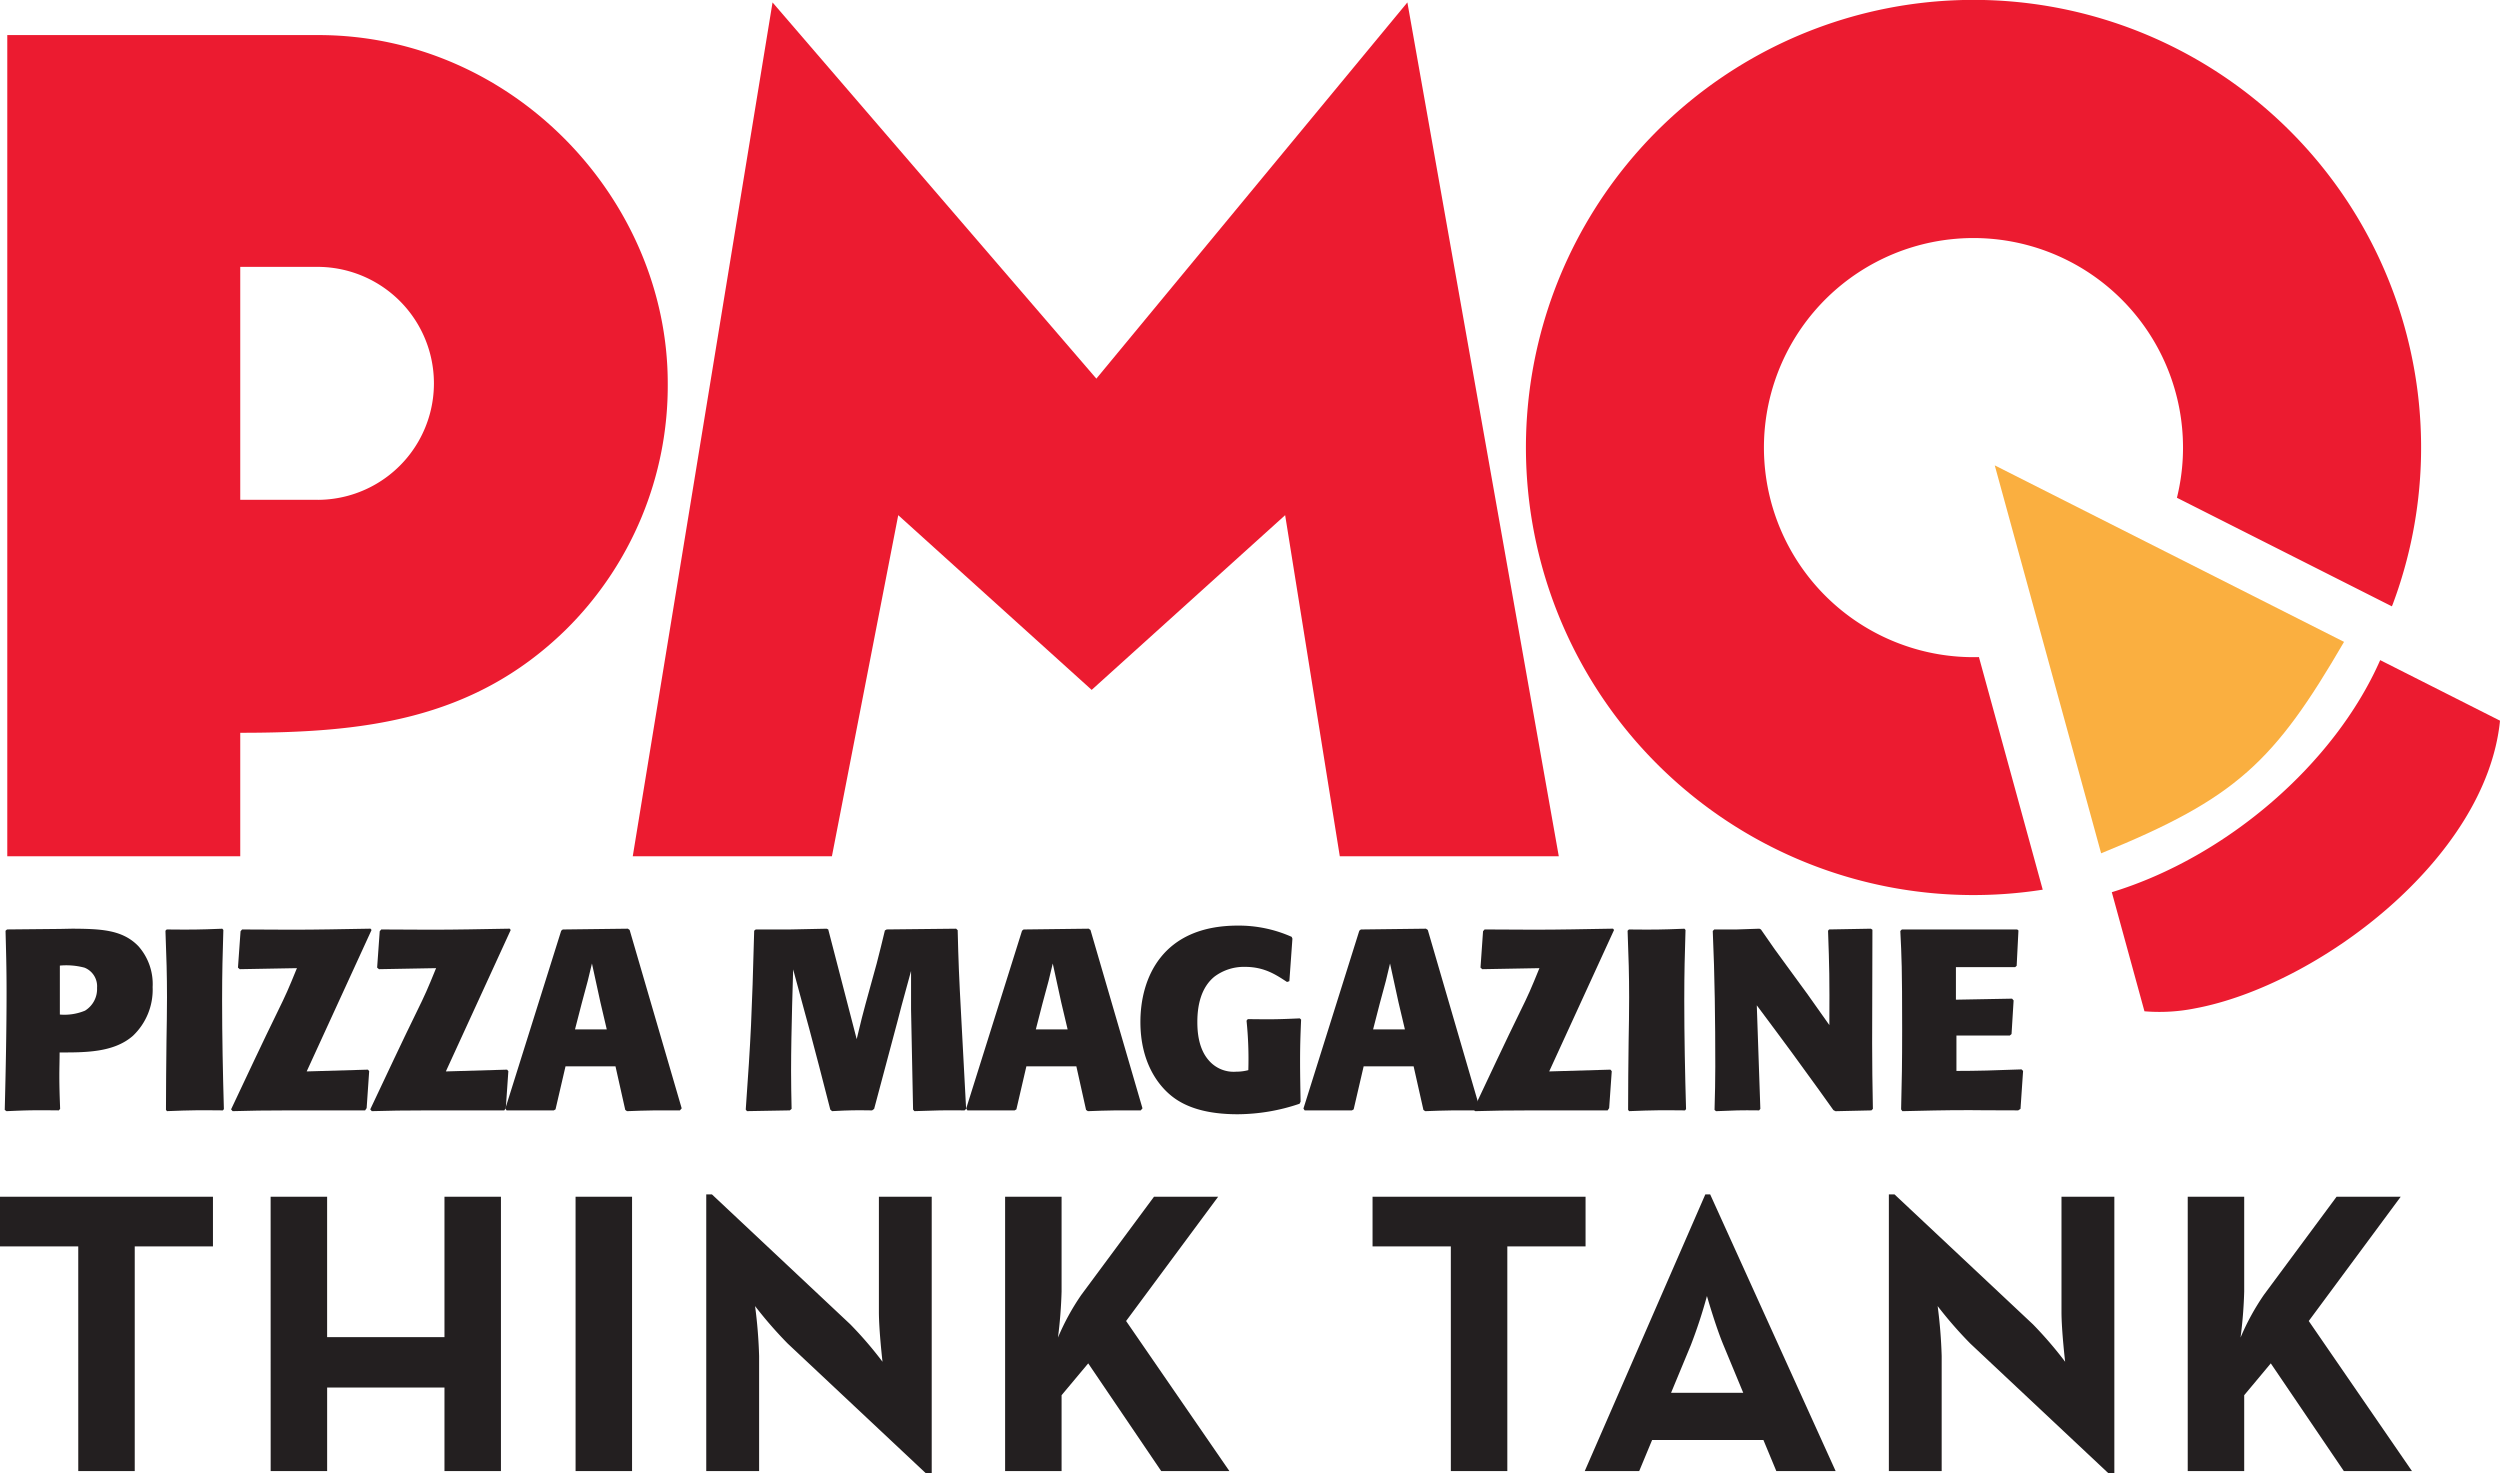 <?xml version="1.0" encoding="utf-8"?><svg xmlns="http://www.w3.org/2000/svg" xmlns:xlink="http://www.w3.org/1999/xlink" width="400" height="235.755" viewBox="0 0 400 235.755"><defs><style>.cls-1{fill:none;}.cls-2{clip-path:url(#clip-path);}.cls-3{fill:#231f20;}.cls-4{fill:#ec1b30;}.cls-5{fill:#faaf40;}</style><clipPath id="clip-path"><rect class="cls-1" width="400" height="235.755"/></clipPath></defs><title>PMQ Think Tank</title><g class="cls-2"><path class="cls-3" d="M9.577,162.329a8.628,8.628,0,0,0,4.022-.623,4.053,4.053,0,0,0,1.929-3.647,3.2,3.2,0,0,0-2.012-3.234,11.387,11.387,0,0,0-3.939-.33Zm2.011-13.74c4.472.037,8,.12,10.581,2.829a9.129,9.129,0,0,1,2.252,6.521,10.174,10.174,0,0,1-3.152,7.79c-3.077,2.709-7.715,2.664-11.73,2.664,0,1.231-.045,2.462-.045,3.692,0,1.726.045,3.077.128,5.336l-.211.24c-3.812-.037-4.795-.037-8.36.128l-.292-.2c.165-6.521.292-12.968.292-18.874,0-4.052-.082-6.514-.165-9.793l.24-.21,8.5-.083Z"/><path class="cls-3" d="M35.658,177.662c-3.895-.038-4.878-.038-8.938.12l-.165-.2c0-3.684.045-7.339.082-10.986.038-2.342.083-4.676.083-7.017,0-3.61-.083-6.274-.248-10.664l.2-.2c4.022.038,4.885.038,8.9-.12l.165.2c-.12,4.1-.2,6.559-.2,11.279,0,5.779.12,11.647.285,17.388Z"/><path class="cls-3" d="M49.069,171.429l9.8-.286.2.248-.405,5.906-.248.368H45.79c-3.407,0-5.621.037-8.57.12l-.248-.285c2.461-5.208,5.126-10.912,7.422-15.587,1.351-2.747,1.763-3.685,3.114-7.009l-9.148.165-.285-.248L38.488,149l.247-.286c2.665,0,5.291.038,7.955.038,4.1,0,7.753-.083,12.593-.165l.165.21Z"/><path class="cls-3" d="M71.336,171.429l9.8-.286.2.248-.406,5.906-.247.368H68.057c-3.408,0-5.621.037-8.571.12l-.247-.285c2.461-5.208,5.125-10.912,7.422-15.587,1.35-2.747,1.763-3.685,3.114-7.009l-9.14.165-.293-.248L60.755,149l.247-.286c2.664,0,5.291.038,7.955.038,4.1,0,7.752-.083,12.593-.165l.165.21Z"/><path class="cls-3" d="M97.083,164.705l-1.02-4.345-1.351-6.2c-.5,2.177-.743,3.122-1.644,6.4L92,164.705Zm-6.6,5.906-1.6,6.89-.285.165H81.054l-.2-.293,8.938-28.457.248-.2,10.416-.127.285.2,8.33,28.547-.293.331H104.55c-1.395,0-2.784.082-4.225.12l-.285-.2-1.561-6.972Z"/><path class="cls-3" d="M137.071,166.264c.286-1.111.533-2.214.818-3.362.743-2.912,1.6-5.824,2.379-8.735.451-1.764.9-3.527,1.314-5.291l.285-.165,11.114-.12.248.24c.12,4.968.2,7.137.57,13.943.248,4.886.533,9.764.78,14.649l-.247.24c-3.355-.037-4.548,0-8.03.12l-.21-.247-.323-16.03v-6.154l-1.523,5.576-.653,2.507-3.73,13.988-.33.24c-2.709-.037-3.445-.037-6.4.12l-.285-.247c-1.643-6.394-2.048-7.993-3.362-12.916l-.66-2.416-1.921-7.1-.165,5.823c-.083,3.49-.166,6.972-.166,10.462,0,2.131.038,3.849.083,6.033l-.285.24-6.852.12-.2-.247c.818-11.482.983-14.964,1.35-28.623l.248-.2h5.538c1.967-.045,3.9-.083,5.824-.12l.24.12Z"/><path class="cls-3" d="M170.821,164.705l-1.028-4.345-1.351-6.2c-.5,2.177-.736,3.122-1.644,6.4l-1.065,4.142Zm-6.6,5.906-1.6,6.89-.285.165h-7.549l-.2-.293,8.938-28.457.248-.2,10.416-.127.285.2,8.323,28.547-.286.331H178.28c-1.388,0-2.784.082-4.217.12l-.293-.2-1.553-6.972Z"/><path class="cls-3" d="M208.178,163.143c-.12,2.747-.165,4.27-.165,6.649,0,2.169.045,4.3.082,6.476l-.165.33a31.088,31.088,0,0,1-9.921,1.682c-4.84,0-8.247-1.066-10.544-2.912-2.214-1.764-5-5.456-5-11.857,0-6.927,3.407-15.415,15.587-15.415a20.782,20.782,0,0,1,8.615,1.8l.12.285-.488,6.807-.375.128c-1.756-1.148-3.61-2.417-6.724-2.417a7.861,7.861,0,0,0-4.878,1.554c-2.131,1.726-2.747,4.555-2.747,7.257,0,1.523.158,4.225,1.8,6.116a5.238,5.238,0,0,0,4.39,1.846,7.809,7.809,0,0,0,1.967-.248,59.688,59.688,0,0,0-.286-7.917l.2-.248c3.82.045,4.675.045,8.33-.12Z"/><path class="cls-3" d="M224.785,164.705l-1.028-4.345-1.351-6.2c-.5,2.177-.735,3.122-1.643,6.4l-1.066,4.142Zm-6.6,5.906-1.6,6.89-.285.165h-7.55l-.2-.293,8.938-28.457.248-.2,10.416-.127.293.2,8.323,28.547-.286.331h-4.225c-1.4,0-2.791.082-4.225.12l-.285-.2-1.568-6.972Z"/><path class="cls-3" d="M247.87,171.429l9.8-.286.21.248-.413,5.906-.247.368h-12.63c-3.408,0-5.614.037-8.571.12l-.247-.285c2.461-5.208,5.125-10.912,7.422-15.587,1.358-2.747,1.763-3.685,3.114-7.009l-9.14.165-.286-.248.406-5.823.247-.286c2.664,0,5.291.038,7.955.038,4.1,0,7.752-.083,12.593-.165l.165.21Z"/><path class="cls-3" d="M269.6,177.662c-3.895-.038-4.878-.038-8.938.12l-.165-.2c0-3.684.038-7.339.083-10.986.045-2.342.082-4.676.082-7.017,0-3.61-.082-6.274-.247-10.664l.21-.2c4.015.038,4.878.038,8.893-.12l.165.2c-.12,4.1-.2,6.559-.2,11.279,0,5.779.12,11.647.285,17.388Z"/><path class="cls-3" d="M293.348,177.623c-2.213-3.115-2.461-3.445-4.637-6.439-1.8-2.544-7.625-10.334-7.625-10.334l.57,16.57-.2.24c-3.077-.037-3.85,0-6.89.128l-.24-.2c.075-2.836.12-4.435.12-6.971,0-7.22-.082-14.439-.405-21.658l.24-.248h3.648c1.193-.038,2.378-.083,3.572-.12l.247.12c1.884,2.747,2.379,3.444,4.586,6.439,2.3,3.114,3.159,4.307,6.363,8.863.038-7.633,0-9.148-.21-15.092l.165-.21,6.687-.12.248.165c0,2.581-.045,15.332-.045,18.206,0,3.9.045,5.989.12,10.461l-.24.24-5.741.128Z"/><path class="cls-3" d="M313.03,165.69v5.658c3.2,0,6.191-.082,10.416-.247l.248.247-.413,6.071-.368.241c-5.621,0-6.559-.038-7.789-.038-4.511,0-6.852.083-10.747.165l-.2-.285c.12-4.72.166-7.264.166-12.84,0-9.839-.083-11.52-.293-15.707l.247-.24h18.454l.2.157-.285,5.659-.241.21h-9.478v5.208l8.983-.165.248.285-.33,5.373-.286.248Z"/><path class="cls-4" d="M50.927,79.97H38.44V42.7H50.927a18.638,18.638,0,0,1,0,37.275m0-74.363H1.165V137H38.44V117.245c19.384,0,37.087-1.869,52-16.4a54.876,54.876,0,0,0,16.4-39.511c0-29.441-24.78-55.722-55.909-55.722"/></g><polygon class="cls-4" points="175.417 60.581 123.606 0.387 101.242 137 133.107 137 143.718 82.427 174.667 110.381 205.623 82.427 214.366 137 249.405 137 225.18 0.387 175.417 60.581"/><g class="cls-2"><path class="cls-4" d="M304.032,103.025a33.527,33.527,0,1,1,44.277-23.384L382.7,97.014c.045-.112.1-.225.142-.337a71.614,71.614,0,1,0-56.006,45.672l-10.207-37.215a33.278,33.278,0,0,1-12.592-2.109"/><path class="cls-4" d="M380.83,105.62c-7.317,16.63-24.562,31.511-42.941,37.132l5.224,19.054a28.856,28.856,0,0,0,8.089-.465c19.452-3.617,46.566-23.8,48.8-46.033Z"/><path class="cls-5" d="M375.047,102.7l-55.886-28.24,17.02,62.07c21.651-8.81,27.692-14.618,38.866-33.83"/><path class="cls-3" d="M358.487,214.01a70.842,70.842,0,0,0,.585-7.362V191.482h-9.035v43.886h9.035V223.233l4.255-5.095,11.685,17.23h10.9L369.4,211.361l14.709-19.879H373.849l-11.617,15.684a38.3,38.3,0,0,0-3.745,6.844m-21.1,21.748h.908V191.482h-8.457v18.393c0,3.032.585,8.008.585,8.008a62.605,62.605,0,0,0-5.163-6L303.118,191.1h-.9v44.269h8.45V216.974a77.282,77.282,0,0,0-.645-8,65.545,65.545,0,0,0,5.23,6Zm-70.017-12.907,3.159-7.618a79.71,79.71,0,0,0,2.582-7.872s1.358,4.773,2.649,7.872l3.159,7.618Zm-13.809,12.517h8.713l2.064-4.968h17.808l2.064,4.968H293.7L273.626,191.1h-.773Zm-21.425,0h9.035V199.421h12.518v-7.939H219.608v7.939h12.525ZM169.275,214.01a73.074,73.074,0,0,0,.578-7.362V191.482h-9.036v43.886h9.036V223.233l4.262-5.095,11.677,17.23H196.7l-16.525-24.007L194.9,191.482H184.637L173.02,207.166a37.744,37.744,0,0,0-3.745,6.844m-21.1,21.748h.9V191.482h-8.451v18.393c0,3.032.578,8.008.578,8.008a61.385,61.385,0,0,0-5.163-6L113.906,191.1H113v44.269h8.458V216.974a77.165,77.165,0,0,0-.646-8,66.116,66.116,0,0,0,5.224,6Zm-56.081-.39h9.035V191.482H92.091Zm-48.787,0h9.035V222.01H71.115v13.358h9.036V191.482H71.115v22.461H52.339V191.482H43.3Zm-30.784,0h9.035V199.421H34.073v-7.939H0v7.939H12.52Z"/></g></svg>